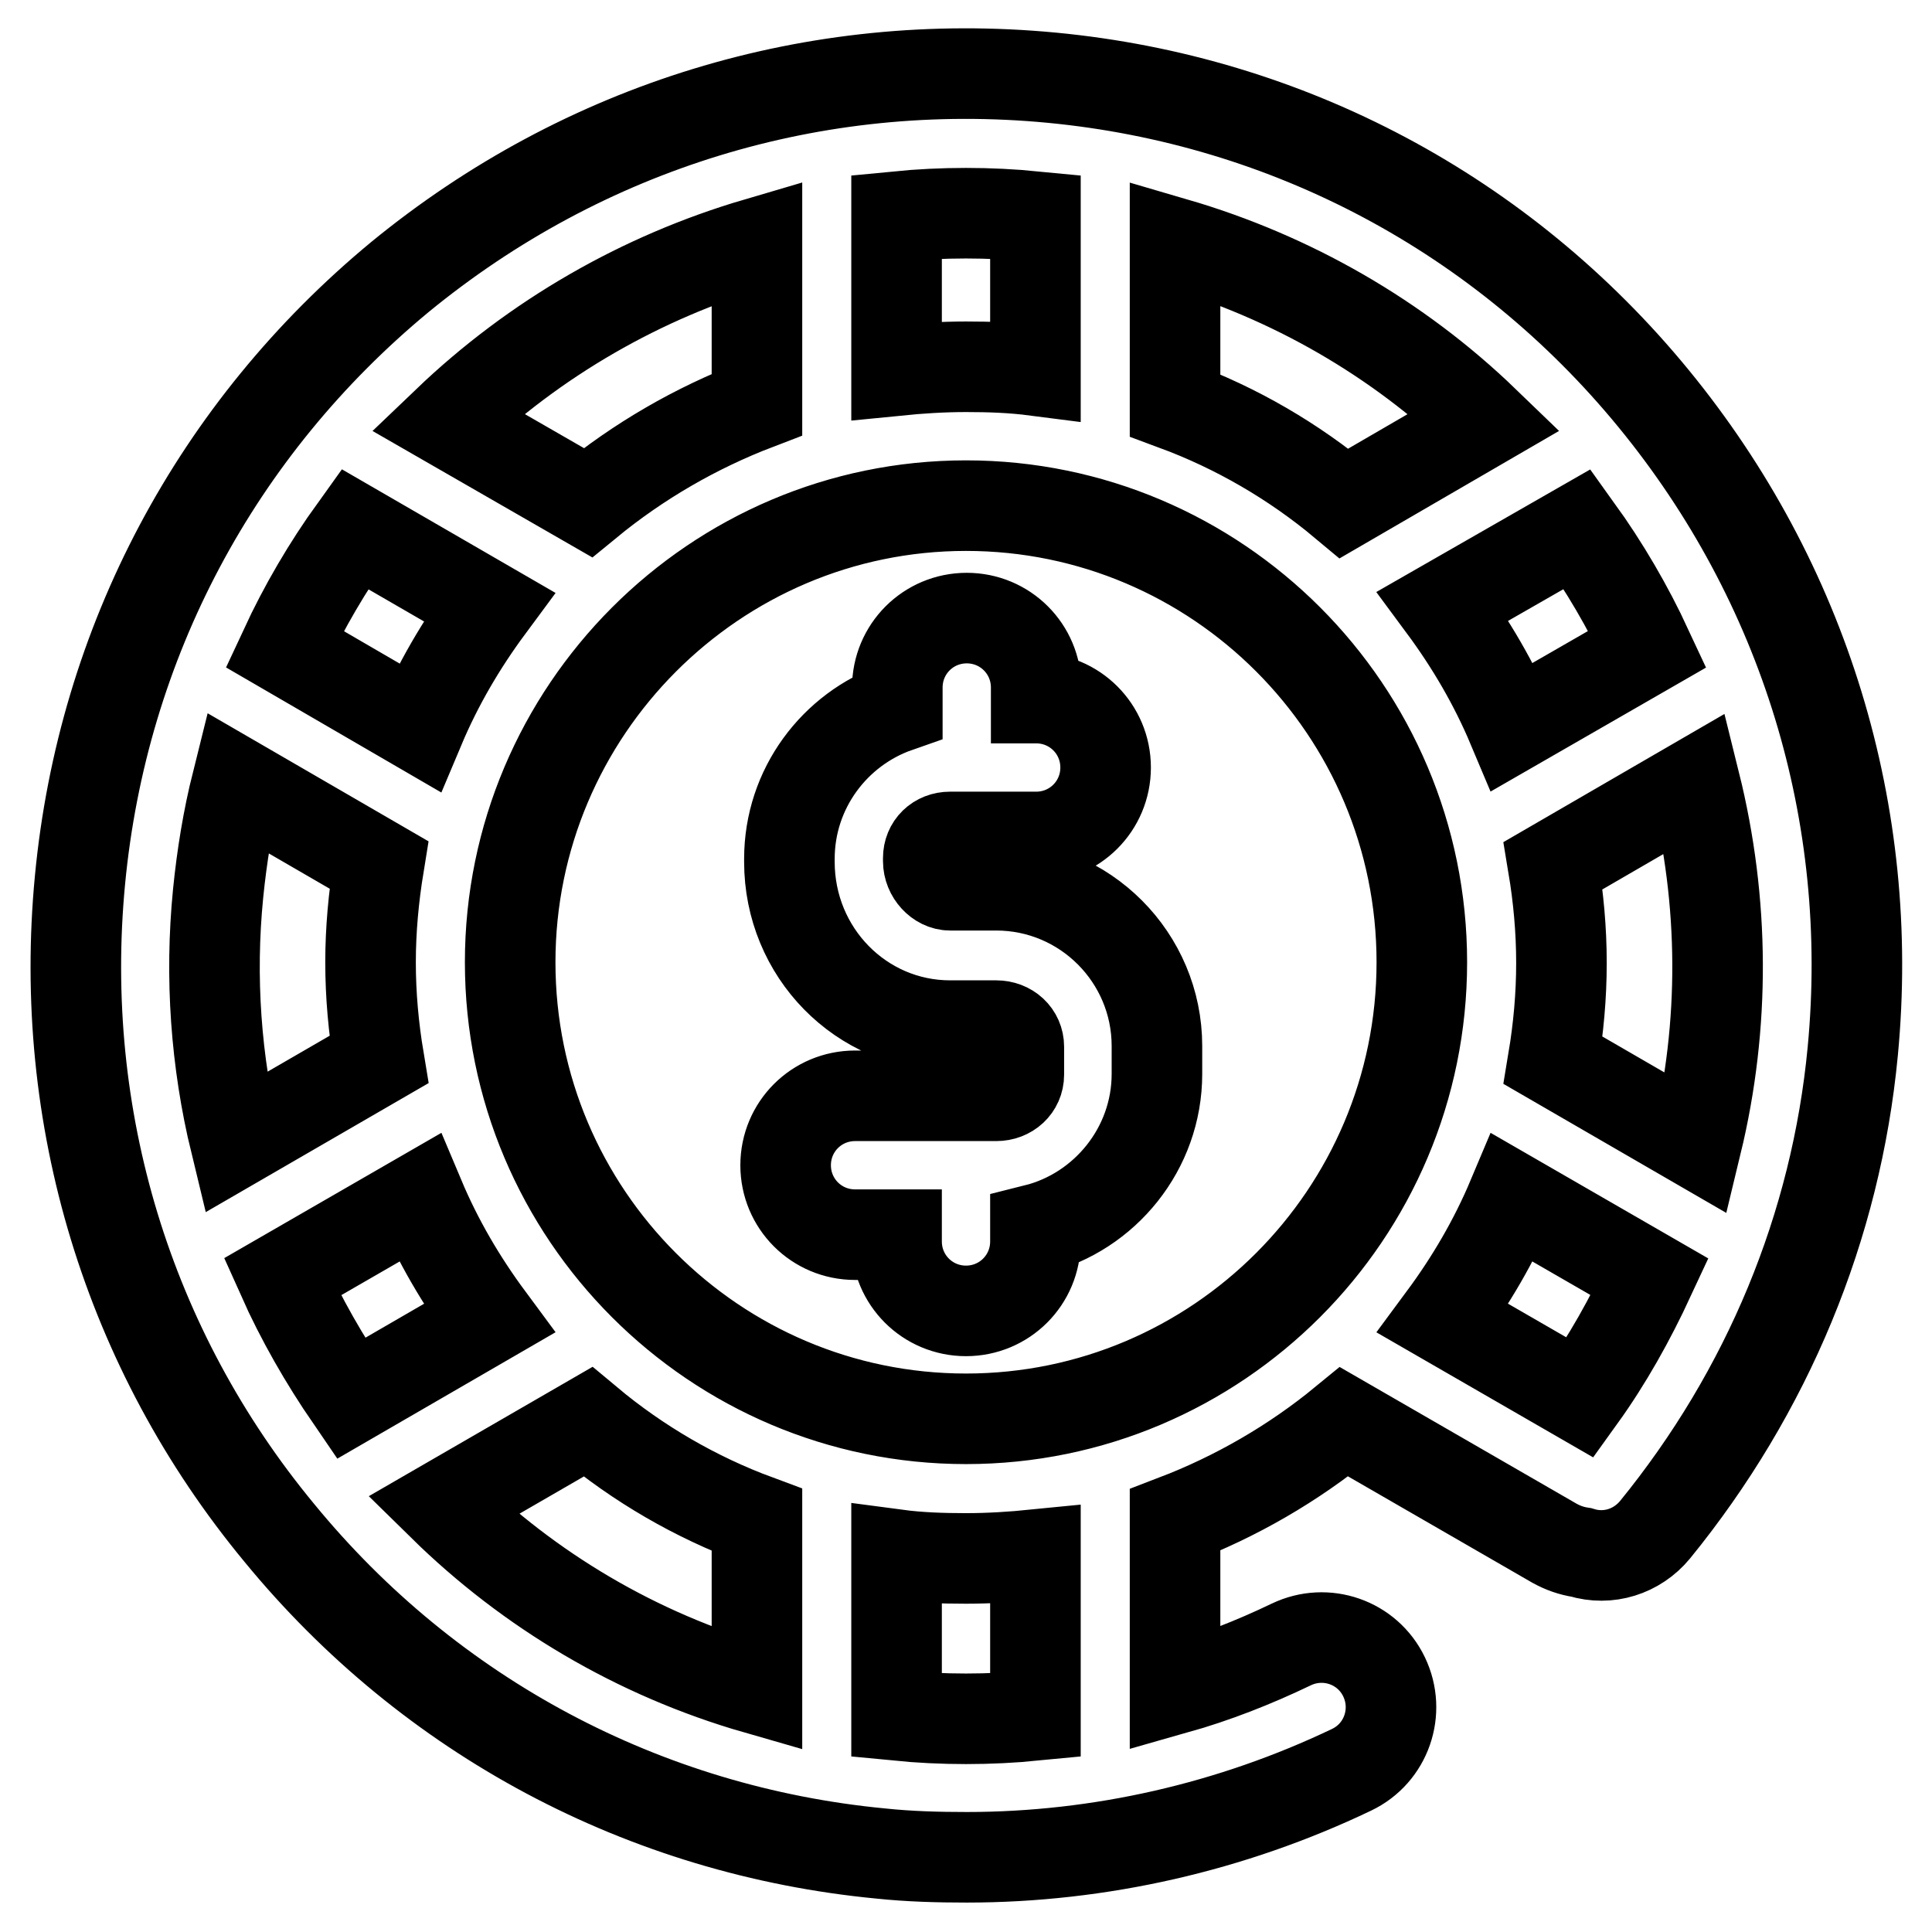 <?xml version="1.0" encoding="utf-8"?>
<!-- Svg Vector Icons : http://www.onlinewebfonts.com/icon -->
<!DOCTYPE svg PUBLIC "-//W3C//DTD SVG 1.1//EN" "http://www.w3.org/Graphics/SVG/1.1/DTD/svg11.dtd">
<svg version="1.1" xmlns="http://www.w3.org/2000/svg" xmlns:xlink="http://www.w3.org/1999/xlink" x="0px" y="0px" viewBox="0 0 256 256" enable-background="new 0 0 256 256" xml:space="preserve">
<g> <path stroke-width="12" fill-opacity="0" stroke="#000000"  d="M219.1,52.8c-20-24.4-48.4-39.5-79.7-42.5c-31.4-3-62,6.4-86.4,26.4c-24.3,20.1-39.4,48.4-42.4,79.9 c-3,31.4,6.3,62.2,26.4,86.5c20,24.4,48.4,39.5,79.7,42.5c3.8,0.4,7.6,0.5,11.4,0.5c17.6,0,35.1-4,51-11.6 c4.6-2.2,6.5-7.7,4.3-12.3c-2.2-4.6-7.7-6.5-12.3-4.3c0,0,0,0,0,0c-5,2.4-10.1,4.4-15.4,5.9v-22.4c8.1-3.1,15.7-7.5,22.4-13 l27.9,16.1c1.1,0.6,2.2,1,3.5,1.2c3.6,1.1,7.4-0.1,9.8-3c14.9-18.3,24-40.2,26.2-63.4C248.5,107.9,239.1,77.2,219.1,52.8 L219.1,52.8z M209.4,185.2l-18.2-10.5c3.7-5,6.8-10.3,9.2-16l18.2,10.5C216,174.8,213,180.2,209.4,185.2L209.4,185.2z M128,188 c-33.3,0-60.4-27.1-60.4-60.5C67.6,94.2,94.7,67,128,67c33.3,0,60.4,27.1,60.4,60.5C188.4,160.9,161.3,188,128,188z M100.3,223.8 c-16-4.6-30.2-13.1-41.6-24.3l19.2-11.1c6.7,5.6,14.3,10,22.4,13V223.8z M37.4,169.2l18.2-10.5c2.4,5.7,5.5,11,9.2,16l-18.3,10.6 C43,180.2,39.9,174.8,37.4,169.2z M28.9,118.4c0.5-5,1.3-9.9,2.5-14.7l18.8,10.9c-0.7,4.3-1.1,8.6-1.1,12.9c0,4.4,0.4,8.7,1.1,12.9 l-19,11C28.6,140.7,27.8,129.5,28.9,118.4z M47,70.1l17.8,10.3c-3.7,5-6.8,10.3-9.2,16L37.7,86C40.3,80.4,43.4,75.1,47,70.1z  M77.9,66.6L59.3,55.9c11.6-11.1,25.7-19.2,41-23.7v21.4C92.2,56.7,84.6,61.1,77.9,66.6z M155.7,32.2c15.4,4.5,29.5,12.6,41,23.7 l-18.6,10.8c-6.7-5.6-14.3-10-22.4-13V32.2L155.7,32.2z M218.3,86l-17.9,10.3c-2.4-5.7-5.5-11-9.2-16L209,70.1 C212.6,75.1,215.7,80.4,218.3,86L218.3,86z M205.8,140.5c0.7-4.2,1.1-8.5,1.1-12.9c0-4.4-0.4-8.7-1.1-12.9l18.8-10.9 c3.9,15.7,4,32,0.2,47.7L205.8,140.5L205.8,140.5z M137.2,28.7v20.4c-3.1-0.4-6.1-0.5-9.2-0.5c-3.1,0-6.2,0.2-9.2,0.5V28.7 C124.9,28.1,131.1,28.1,137.2,28.7L137.2,28.7z M137.2,227.3c-6.1,0.6-12.3,0.6-18.4,0V206c3,0.4,6.1,0.5,9.2,0.5s6.2-0.2,9.2-0.5 L137.2,227.3L137.2,227.3z M153.3,138.6v3.7c0,9.9-6.9,18.3-16.1,20.6v1.6c0,5.1-4.1,9.2-9.2,9.2c-5.1,0-9.2-4.1-9.2-9.2l0,0v-0.9 h-5.5c-5.1,0-9.2-4.1-9.2-9.2l0,0c0-5.1,4.1-9.2,9.2-9.2H132c1.7,0,3-1.2,3-2.8v-3.7c0-1.6-1.3-2.8-3-2.8h-6.1 c-11.8,0-21.3-9.7-21.3-21.7v-0.4c0-9.3,6-17.2,14.3-20.1v-2.6c0-5.1,4.1-9.2,9.2-9.2l0,0c5.1,0,9.2,4.1,9.2,9.2v1.4 c5.1,0,9.2,4.1,9.2,9.2c0,5.1-4.1,9.2-9.2,9.2c0,0,0,0,0,0h-11.4c-1.7,0-2.9,1.2-2.9,2.8v0.4c0,1.7,1.4,3.2,2.9,3.2h6.1 C143.8,117.3,153.3,126.9,153.3,138.6L153.3,138.6z"/></g>
</svg>